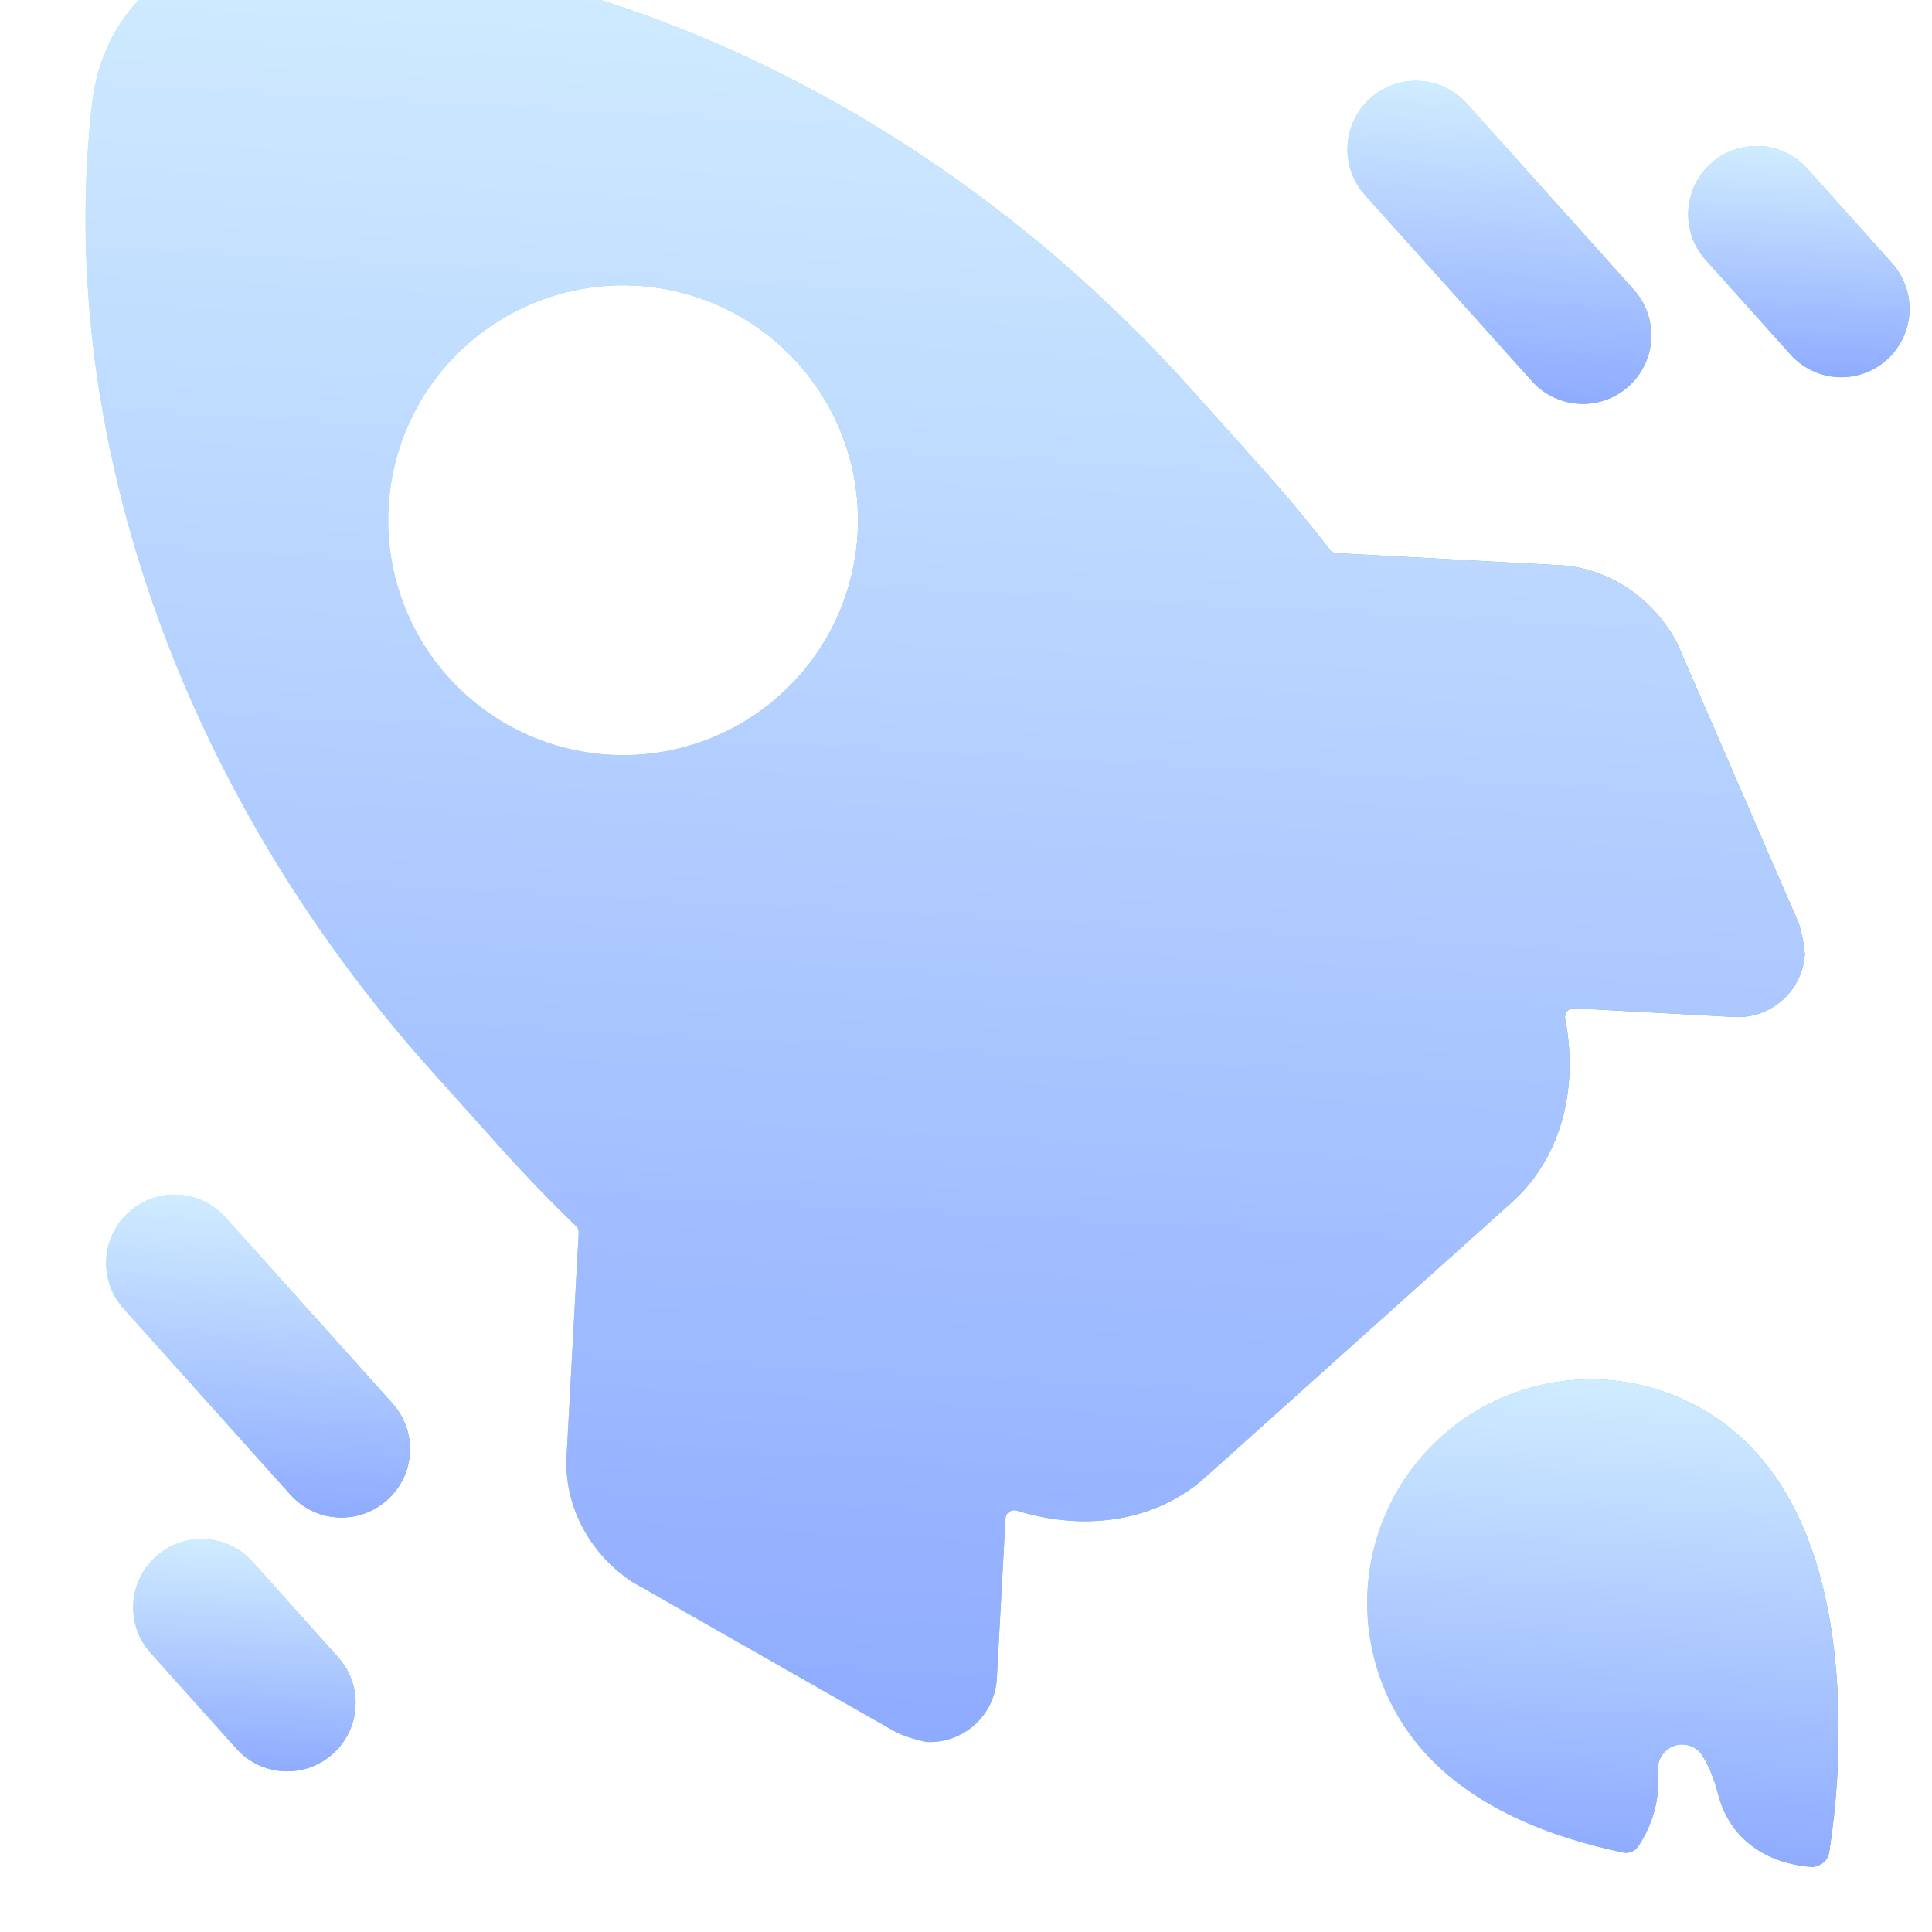 <svg width="171" height="171" viewBox="0 0 171 171" fill="none" xmlns="http://www.w3.org/2000/svg">
<g filter="url(#filter0_diiiii_6312_18059)">
<path d="M126.065 160.707C124.33 158.773 122.992 156.517 122.129 154.066C121.267 151.616 120.895 149.019 121.035 146.425C121.176 143.83 121.826 141.289 122.949 138.946C124.071 136.603 125.644 134.504 127.578 132.769C129.512 131.034 131.769 129.697 134.219 128.834C136.67 127.971 139.267 127.599 141.861 127.74C144.455 127.88 146.996 128.531 149.339 129.653C151.682 130.776 153.781 132.349 155.516 134.283C160.714 140.073 162.425 148.708 162.688 156.458C162.841 160.842 162.577 165.232 161.9 169.567C161.737 170.574 160.809 170.811 160.53 170.857C160.494 170.863 160.459 170.864 160.423 170.862C159.983 170.838 153.662 170.638 152.052 164.372C151.765 163.204 151.311 162.084 150.704 161.046C150.451 160.636 150.068 160.323 149.615 160.159C149.162 159.994 148.667 159.987 148.21 160.138C147.753 160.29 147.361 160.592 147.096 160.994C146.832 161.397 146.711 161.877 146.754 162.357C146.943 164.714 146.328 167.065 145.01 169.029C144.866 169.247 144.659 169.418 144.417 169.518C144.175 169.618 143.909 169.643 143.652 169.59C137.093 168.218 130.444 165.589 126.065 160.707Z" fill="#DEFFFF" fill-opacity="0.05"/>
<path d="M126.065 160.707C124.33 158.773 122.992 156.517 122.129 154.066C121.267 151.616 120.895 149.019 121.035 146.425C121.176 143.83 121.826 141.289 122.949 138.946C124.071 136.603 125.644 134.504 127.578 132.769C129.512 131.034 131.769 129.697 134.219 128.834C136.67 127.971 139.267 127.599 141.861 127.74C144.455 127.88 146.996 128.531 149.339 129.653C151.682 130.776 153.781 132.349 155.516 134.283C160.714 140.073 162.425 148.708 162.688 156.458C162.841 160.842 162.577 165.232 161.9 169.567C161.737 170.574 160.809 170.811 160.53 170.857C160.494 170.863 160.459 170.864 160.423 170.862C159.983 170.838 153.662 170.638 152.052 164.372C151.765 163.204 151.311 162.084 150.704 161.046C150.451 160.636 150.068 160.323 149.615 160.159C149.162 159.994 148.667 159.987 148.21 160.138C147.753 160.29 147.361 160.592 147.096 160.994C146.832 161.397 146.711 161.877 146.754 162.357C146.943 164.714 146.328 167.065 145.01 169.029C144.866 169.247 144.659 169.418 144.417 169.518C144.175 169.618 143.909 169.643 143.652 169.59C137.093 168.218 130.444 165.589 126.065 160.707Z" fill="url(#paint0_linear_6312_18059)"/>
<path d="M126.065 160.707C124.33 158.773 122.992 156.517 122.129 154.066C121.267 151.616 120.895 149.019 121.035 146.425C121.176 143.83 121.826 141.289 122.949 138.946C124.071 136.603 125.644 134.504 127.578 132.769C129.512 131.034 131.769 129.697 134.219 128.834C136.67 127.971 139.267 127.599 141.861 127.74C144.455 127.88 146.996 128.531 149.339 129.653C151.682 130.776 153.781 132.349 155.516 134.283C160.714 140.073 162.425 148.708 162.688 156.458C162.841 160.842 162.577 165.232 161.9 169.567C161.737 170.574 160.809 170.811 160.53 170.857C160.494 170.863 160.459 170.864 160.423 170.862C159.983 170.838 153.662 170.638 152.052 164.372C151.765 163.204 151.311 162.084 150.704 161.046C150.451 160.636 150.068 160.323 149.615 160.159C149.162 159.994 148.667 159.987 148.21 160.138C147.753 160.29 147.361 160.592 147.096 160.994C146.832 161.397 146.711 161.877 146.754 162.357C146.943 164.714 146.328 167.065 145.01 169.029C144.866 169.247 144.659 169.418 144.417 169.518C144.175 169.618 143.909 169.643 143.652 169.59C137.093 168.218 130.444 165.589 126.065 160.707Z" fill="url(#paint1_linear_6312_18059)"/>
<path d="M8.147 14.825C9.073 6.588 15.314 0.989 23.604 0.959C51.764 0.809 82.4 14.408 105.472 40.127L111.625 46.986C113.765 49.369 115.793 51.804 117.707 54.289C117.84 54.463 118.043 54.57 118.262 54.582L138.429 55.676C142.775 56.08 146.49 58.8 148.47 62.606L159.22 87.379C159.489 88.245 159.664 89.137 159.741 90.04C159.745 90.077 159.745 90.114 159.742 90.15C159.626 91.68 158.923 93.107 157.778 94.131C156.62 95.167 155.102 95.709 153.549 95.639L139.324 94.868C138.823 94.841 138.438 95.304 138.533 95.797C139.767 102.196 138.047 108.242 133.806 112.04L106.662 136.392C102.424 140.197 96.23 141.253 90.002 139.334C89.523 139.186 89.02 139.52 88.993 140.02L88.221 154.261C88.118 155.809 87.414 157.256 86.259 158.292C85.118 159.316 83.626 159.858 82.095 159.808C82.058 159.807 82.022 159.803 81.986 159.796C81.096 159.621 80.228 159.351 79.397 158.989L55.931 145.623C52.362 143.244 50.059 139.269 50.128 134.892L51.221 114.727C51.233 114.509 51.149 114.296 50.991 114.144C48.733 111.971 46.532 109.692 44.387 107.308L38.234 100.45C15.159 74.731 4.952 42.804 8.147 14.825ZM39.672 65.555C42.419 68.616 46.011 70.795 49.995 71.814C53.979 72.834 58.176 72.649 62.055 71.283C65.934 69.918 69.321 67.433 71.788 64.142C74.254 60.851 75.69 56.903 75.912 52.797C76.135 48.69 75.135 44.61 73.039 41.072C70.943 37.534 67.844 34.697 64.136 32.92C60.427 31.142 56.275 30.505 52.204 31.088C48.133 31.67 44.326 33.447 41.265 36.193C37.16 39.876 34.686 45.038 34.388 50.544C34.089 56.051 35.99 61.45 39.672 65.555Z" fill="#DEFFFF" fill-opacity="0.05"/>
<path d="M8.147 14.825C9.073 6.588 15.314 0.989 23.604 0.959C51.764 0.809 82.4 14.408 105.472 40.127L111.625 46.986C113.765 49.369 115.793 51.804 117.707 54.289C117.84 54.463 118.043 54.57 118.262 54.582L138.429 55.676C142.775 56.08 146.49 58.8 148.47 62.606L159.22 87.379C159.489 88.245 159.664 89.137 159.741 90.04C159.745 90.077 159.745 90.114 159.742 90.15C159.626 91.68 158.923 93.107 157.778 94.131C156.62 95.167 155.102 95.709 153.549 95.639L139.324 94.868C138.823 94.841 138.438 95.304 138.533 95.797C139.767 102.196 138.047 108.242 133.806 112.04L106.662 136.392C102.424 140.197 96.23 141.253 90.002 139.334C89.523 139.186 89.02 139.52 88.993 140.02L88.221 154.261C88.118 155.809 87.414 157.256 86.259 158.292C85.118 159.316 83.626 159.858 82.095 159.808C82.058 159.807 82.022 159.803 81.986 159.796C81.096 159.621 80.228 159.351 79.397 158.989L55.931 145.623C52.362 143.244 50.059 139.269 50.128 134.892L51.221 114.727C51.233 114.509 51.149 114.296 50.991 114.144C48.733 111.971 46.532 109.692 44.387 107.308L38.234 100.45C15.159 74.731 4.952 42.804 8.147 14.825ZM39.672 65.555C42.419 68.616 46.011 70.795 49.995 71.814C53.979 72.834 58.176 72.649 62.055 71.283C65.934 69.918 69.321 67.433 71.788 64.142C74.254 60.851 75.69 56.903 75.912 52.797C76.135 48.69 75.135 44.61 73.039 41.072C70.943 37.534 67.844 34.697 64.136 32.92C60.427 31.142 56.275 30.505 52.204 31.088C48.133 31.67 44.326 33.447 41.265 36.193C37.16 39.876 34.686 45.038 34.388 50.544C34.089 56.051 35.99 61.45 39.672 65.555Z" fill="url(#paint2_linear_6312_18059)"/>
<path d="M8.147 14.825C9.073 6.588 15.314 0.989 23.604 0.959C51.764 0.809 82.4 14.408 105.472 40.127L111.625 46.986C113.765 49.369 115.793 51.804 117.707 54.289C117.84 54.463 118.043 54.57 118.262 54.582L138.429 55.676C142.775 56.08 146.49 58.8 148.47 62.606L159.22 87.379C159.489 88.245 159.664 89.137 159.741 90.04C159.745 90.077 159.745 90.114 159.742 90.15C159.626 91.68 158.923 93.107 157.778 94.131C156.62 95.167 155.102 95.709 153.549 95.639L139.324 94.868C138.823 94.841 138.438 95.304 138.533 95.797C139.767 102.196 138.047 108.242 133.806 112.04L106.662 136.392C102.424 140.197 96.23 141.253 90.002 139.334C89.523 139.186 89.02 139.52 88.993 140.02L88.221 154.261C88.118 155.809 87.414 157.256 86.259 158.292C85.118 159.316 83.626 159.858 82.095 159.808C82.058 159.807 82.022 159.803 81.986 159.796C81.096 159.621 80.228 159.351 79.397 158.989L55.931 145.623C52.362 143.244 50.059 139.269 50.128 134.892L51.221 114.727C51.233 114.509 51.149 114.296 50.991 114.144C48.733 111.971 46.532 109.692 44.387 107.308L38.234 100.45C15.159 74.731 4.952 42.804 8.147 14.825ZM39.672 65.555C42.419 68.616 46.011 70.795 49.995 71.814C53.979 72.834 58.176 72.649 62.055 71.283C65.934 69.918 69.321 67.433 71.788 64.142C74.254 60.851 75.69 56.903 75.912 52.797C76.135 48.69 75.135 44.61 73.039 41.072C70.943 37.534 67.844 34.697 64.136 32.92C60.427 31.142 56.275 30.505 52.204 31.088C48.133 31.67 44.326 33.447 41.265 36.193C37.16 39.876 34.686 45.038 34.388 50.544C34.089 56.051 35.99 61.45 39.672 65.555Z" fill="url(#paint3_linear_6312_18059)"/>
<path d="M144.15 39.813C145.343 38.743 146.062 37.242 146.149 35.641C146.236 34.04 145.683 32.471 144.613 31.277L129.826 14.795C128.754 13.6 127.25 12.879 125.647 12.792C124.043 12.705 122.47 13.259 121.274 14.331C120.079 15.404 119.358 16.907 119.271 18.511C119.184 20.115 119.738 21.688 120.811 22.883L135.597 39.365C136.128 39.958 136.772 40.439 137.489 40.782C138.207 41.125 138.986 41.323 139.78 41.365C140.575 41.407 141.37 41.291 142.12 41.025C142.87 40.758 143.559 40.347 144.15 39.813Z" fill="#DEFFFF" fill-opacity="0.05"/>
<path d="M144.15 39.813C145.343 38.743 146.062 37.242 146.149 35.641C146.236 34.04 145.683 32.471 144.613 31.277L129.826 14.795C128.754 13.6 127.25 12.879 125.647 12.792C124.043 12.705 122.47 13.259 121.274 14.331C120.079 15.404 119.358 16.907 119.271 18.511C119.184 20.115 119.738 21.688 120.811 22.883L135.597 39.365C136.128 39.958 136.772 40.439 137.489 40.782C138.207 41.125 138.986 41.323 139.78 41.365C140.575 41.407 141.37 41.291 142.12 41.025C142.87 40.758 143.559 40.347 144.15 39.813Z" fill="url(#paint4_linear_6312_18059)"/>
<path d="M144.15 39.813C145.343 38.743 146.062 37.242 146.149 35.641C146.236 34.04 145.683 32.471 144.613 31.277L129.826 14.795C128.754 13.6 127.25 12.879 125.647 12.792C124.043 12.705 122.47 13.259 121.274 14.331C120.079 15.404 119.358 16.907 119.271 18.511C119.184 20.115 119.738 21.688 120.811 22.883L135.597 39.365C136.128 39.958 136.772 40.439 137.489 40.782C138.207 41.125 138.986 41.323 139.78 41.365C140.575 41.407 141.37 41.291 142.12 41.025C142.87 40.758 143.559 40.347 144.15 39.813Z" fill="url(#paint5_linear_6312_18059)"/>
<path d="M167.007 37.46C168.196 36.39 168.913 34.892 168.999 33.294C169.086 31.696 168.536 30.13 167.469 28.937L159.888 20.473C158.808 19.314 157.317 18.626 155.735 18.555C154.153 18.485 152.607 19.037 151.428 20.095C150.249 21.152 149.533 22.63 149.432 24.21C149.331 25.79 149.854 27.347 150.889 28.546L158.471 36.997C159 37.59 159.64 38.073 160.356 38.417C161.072 38.762 161.849 38.961 162.643 39.004C163.436 39.047 164.23 38.933 164.979 38.668C165.728 38.403 166.417 37.992 167.007 37.46Z" fill="#DEFFFF" fill-opacity="0.05"/>
<path d="M167.007 37.46C168.196 36.39 168.913 34.892 168.999 33.294C169.086 31.696 168.536 30.13 167.469 28.937L159.888 20.473C158.808 19.314 157.317 18.626 155.735 18.555C154.153 18.485 152.607 19.037 151.428 20.095C150.249 21.152 149.533 22.63 149.432 24.21C149.331 25.79 149.854 27.347 150.889 28.546L158.471 36.997C159 37.59 159.64 38.073 160.356 38.417C161.072 38.762 161.849 38.961 162.643 39.004C163.436 39.047 164.23 38.933 164.979 38.668C165.728 38.403 166.417 37.992 167.007 37.46Z" fill="url(#paint6_linear_6312_18059)"/>
<path d="M167.007 37.46C168.196 36.39 168.913 34.892 168.999 33.294C169.086 31.696 168.536 30.13 167.469 28.937L159.888 20.473C158.808 19.314 157.317 18.626 155.735 18.555C154.153 18.485 152.607 19.037 151.428 20.095C150.249 21.152 149.533 22.63 149.432 24.21C149.331 25.79 149.854 27.347 150.889 28.546L158.471 36.997C159 37.59 159.64 38.073 160.356 38.417C161.072 38.762 161.849 38.961 162.643 39.004C163.436 39.047 164.23 38.933 164.979 38.668C165.728 38.403 166.417 37.992 167.007 37.46Z" fill="url(#paint7_linear_6312_18059)"/>
<path d="M34.274 138.381C34.867 137.852 35.349 137.211 35.694 136.495C36.038 135.779 36.238 135.002 36.281 134.209C36.324 133.416 36.21 132.622 35.945 131.873C35.68 131.124 35.269 130.435 34.737 129.845L19.953 113.379C18.883 112.183 17.381 111.462 15.779 111.373C14.177 111.285 12.605 111.837 11.409 112.907C10.214 113.978 9.493 115.479 9.404 117.081C9.316 118.684 9.868 120.255 10.938 121.451L25.721 137.933C26.253 138.525 26.896 139.007 27.614 139.35C28.331 139.693 29.11 139.891 29.905 139.932C30.699 139.974 31.494 139.858 32.244 139.592C32.994 139.326 33.684 138.914 34.274 138.381Z" fill="#DEFFFF" fill-opacity="0.05"/>
<path d="M34.274 138.381C34.867 137.852 35.349 137.211 35.694 136.495C36.038 135.779 36.238 135.002 36.281 134.209C36.324 133.416 36.21 132.622 35.945 131.873C35.68 131.124 35.269 130.435 34.737 129.845L19.953 113.379C18.883 112.183 17.381 111.462 15.779 111.373C14.177 111.285 12.605 111.837 11.409 112.907C10.214 113.978 9.493 115.479 9.404 117.081C9.316 118.684 9.868 120.255 10.938 121.451L25.721 137.933C26.253 138.525 26.896 139.007 27.614 139.35C28.331 139.693 29.11 139.891 29.905 139.932C30.699 139.974 31.494 139.858 32.244 139.592C32.994 139.326 33.684 138.914 34.274 138.381Z" fill="url(#paint8_linear_6312_18059)"/>
<path d="M34.274 138.381C34.867 137.852 35.349 137.211 35.694 136.495C36.038 135.779 36.238 135.002 36.281 134.209C36.324 133.416 36.21 132.622 35.945 131.873C35.68 131.124 35.269 130.435 34.737 129.845L19.953 113.379C18.883 112.183 17.381 111.462 15.779 111.373C14.177 111.285 12.605 111.837 11.409 112.907C10.214 113.978 9.493 115.479 9.404 117.081C9.316 118.684 9.868 120.255 10.938 121.451L25.721 137.933C26.253 138.525 26.896 139.007 27.614 139.35C28.331 139.693 29.11 139.891 29.905 139.932C30.699 139.974 31.494 139.858 32.244 139.592C32.994 139.326 33.684 138.914 34.274 138.381Z" fill="url(#paint9_linear_6312_18059)"/>
<path d="M29.466 160.85C30.659 159.779 31.378 158.278 31.465 156.677C31.551 155.077 30.999 153.507 29.929 152.313L22.347 143.862C21.817 143.27 21.175 142.788 20.459 142.444C19.743 142.1 18.966 141.901 18.172 141.857C17.379 141.813 16.585 141.926 15.835 142.189C15.086 142.452 14.395 142.861 13.803 143.391C13.211 143.921 12.729 144.562 12.385 145.278C12.041 145.995 11.842 146.771 11.798 147.565C11.754 148.358 11.867 149.152 12.13 149.902C12.393 150.652 12.802 151.342 13.332 151.934L20.914 160.386C21.444 160.979 22.086 161.462 22.803 161.807C23.52 162.152 24.299 162.351 25.093 162.394C25.888 162.437 26.683 162.323 27.434 162.058C28.184 161.793 28.875 161.382 29.466 160.85Z" fill="#DEFFFF" fill-opacity="0.05"/>
<path d="M29.466 160.85C30.659 159.779 31.378 158.278 31.465 156.677C31.551 155.077 30.999 153.507 29.929 152.313L22.347 143.862C21.817 143.27 21.175 142.788 20.459 142.444C19.743 142.1 18.966 141.901 18.172 141.857C17.379 141.813 16.585 141.926 15.835 142.189C15.086 142.452 14.395 142.861 13.803 143.391C13.211 143.921 12.729 144.562 12.385 145.278C12.041 145.995 11.842 146.771 11.798 147.565C11.754 148.358 11.867 149.152 12.13 149.902C12.393 150.652 12.802 151.342 13.332 151.934L20.914 160.386C21.444 160.979 22.086 161.462 22.803 161.807C23.52 162.152 24.299 162.351 25.093 162.394C25.888 162.437 26.683 162.323 27.434 162.058C28.184 161.793 28.875 161.382 29.466 160.85Z" fill="url(#paint10_linear_6312_18059)"/>
<path d="M29.466 160.85C30.659 159.779 31.378 158.278 31.465 156.677C31.551 155.077 30.999 153.507 29.929 152.313L22.347 143.862C21.817 143.27 21.175 142.788 20.459 142.444C19.743 142.1 18.966 141.901 18.172 141.857C17.379 141.813 16.585 141.926 15.835 142.189C15.086 142.452 14.395 142.861 13.803 143.391C13.211 143.921 12.729 144.562 12.385 145.278C12.041 145.995 11.842 146.771 11.798 147.565C11.754 148.358 11.867 149.152 12.13 149.902C12.393 150.652 12.802 151.342 13.332 151.934L20.914 160.386C21.444 160.979 22.086 161.462 22.803 161.807C23.52 162.152 24.299 162.351 25.093 162.394C25.888 162.437 26.683 162.323 27.434 162.058C28.184 161.793 28.875 161.382 29.466 160.85Z" fill="url(#paint11_linear_6312_18059)"/>
</g>
<defs>
<filter id="filter0_diiiii_6312_18059" x="-7.425" y="-14.042" width="191.434" height="199.905" filterUnits="userSpaceOnUse" color-interpolation-filters="sRGB">
<feFlood flood-opacity="0" result="BackgroundImageFix"/>
<feColorMatrix in="SourceAlpha" type="matrix" values="0 0 0 0 0 0 0 0 0 0 0 0 0 0 0 0 0 0 127 0" result="hardAlpha"/>
<feOffset dy="1.5"/>
<feGaussianBlur stdDeviation="3.75"/>
<feComposite in2="hardAlpha" operator="out"/>
<feColorMatrix type="matrix" values="0 0 0 0 0.471 0 0 0 0 0.784 0 0 0 0 0.792 0 0 0 0.2 0"/>
<feBlend mode="normal" in2="BackgroundImageFix" result="effect1_dropShadow_6312_18059"/>
<feBlend mode="normal" in="SourceGraphic" in2="effect1_dropShadow_6312_18059" result="shape"/>
<feColorMatrix in="SourceAlpha" type="matrix" values="0 0 0 0 0 0 0 0 0 0 0 0 0 0 0 0 0 0 127 0" result="hardAlpha"/>
<feOffset dy="1.5"/>
<feGaussianBlur stdDeviation="2.25"/>
<feComposite in2="hardAlpha" operator="arithmetic" k2="-1" k3="1"/>
<feColorMatrix type="matrix" values="0 0 0 0 1 0 0 0 0 1 0 0 0 0 1 0 0 0 0.4 0"/>
<feBlend mode="normal" in2="shape" result="effect2_innerShadow_6312_18059"/>
<feColorMatrix in="SourceAlpha" type="matrix" values="0 0 0 0 0 0 0 0 0 0 0 0 0 0 0 0 0 0 127 0" result="hardAlpha"/>
<feOffset dy="-15"/>
<feGaussianBlur stdDeviation="7.5"/>
<feComposite in2="hardAlpha" operator="arithmetic" k2="-1" k3="1"/>
<feColorMatrix type="matrix" values="0 0 0 0 0.471 0 0 0 0 0.784 0 0 0 0 0.792 0 0 0 0.2 0"/>
<feBlend mode="normal" in2="effect2_innerShadow_6312_18059" result="effect3_innerShadow_6312_18059"/>
<feColorMatrix in="SourceAlpha" type="matrix" values="0 0 0 0 0 0 0 0 0 0 0 0 0 0 0 0 0 0 127 0" result="hardAlpha"/>
<feOffset dy="-1.5"/>
<feGaussianBlur stdDeviation="0.75"/>
<feComposite in2="hardAlpha" operator="arithmetic" k2="-1" k3="1"/>
<feColorMatrix type="matrix" values="0 0 0 0 1 0 0 0 0 1 0 0 0 0 1 0 0 0 0.25 0"/>
<feBlend mode="normal" in2="effect3_innerShadow_6312_18059" result="effect4_innerShadow_6312_18059"/>
<feColorMatrix in="SourceAlpha" type="matrix" values="0 0 0 0 0 0 0 0 0 0 0 0 0 0 0 0 0 0 127 0" result="hardAlpha"/>
<feOffset dy="7.5"/>
<feGaussianBlur stdDeviation="7.5"/>
<feComposite in2="hardAlpha" operator="arithmetic" k2="-1" k3="1"/>
<feColorMatrix type="matrix" values="0 0 0 0 1 0 0 0 0 1 0 0 0 0 1 0 0 0 0.25 0"/>
<feBlend mode="normal" in2="effect4_innerShadow_6312_18059" result="effect5_innerShadow_6312_18059"/>
<feColorMatrix in="SourceAlpha" type="matrix" values="0 0 0 0 0 0 0 0 0 0 0 0 0 0 0 0 0 0 127 0" result="hardAlpha"/>
<feOffset dy="0.375"/>
<feGaussianBlur stdDeviation="0.375"/>
<feComposite in2="hardAlpha" operator="arithmetic" k2="-1" k3="1"/>
<feColorMatrix type="matrix" values="0 0 0 0 1 0 0 0 0 1 0 0 0 0 1 0 0 0 0.8 0"/>
<feBlend mode="normal" in2="effect5_innerShadow_6312_18059" result="effect6_innerShadow_6312_18059"/>
</filter>
<linearGradient id="paint0_linear_6312_18059" x1="207.762" y1="194.663" x2="123.392" y2="191.339" gradientUnits="userSpaceOnUse">
<stop stop-color="#549A9C"/>
<stop offset="0.354" stop-color="#549A9C"/>
<stop offset="0.67" stop-color="#57B1B4"/>
<stop offset="1" stop-color="#92E6E9"/>
</linearGradient>
<linearGradient id="paint1_linear_6312_18059" x1="143.28" y1="127.817" x2="141.003" y2="169.809" gradientUnits="userSpaceOnUse">
<stop stop-color="#D0ECFF"/>
<stop offset="1" stop-color="#8FABFF"/>
</linearGradient>
<linearGradient id="paint2_linear_6312_18059" x1="322.972" y1="251.439" x2="13.406" y2="239.203" gradientUnits="userSpaceOnUse">
<stop stop-color="#549A9C"/>
<stop offset="0.354" stop-color="#549A9C"/>
<stop offset="0.67" stop-color="#57B1B4"/>
<stop offset="1" stop-color="#92E6E9"/>
</linearGradient>
<linearGradient id="paint3_linear_6312_18059" x1="86.486" y1="4.214" x2="78.059" y2="159.59" gradientUnits="userSpaceOnUse">
<stop stop-color="#D0ECFF"/>
<stop offset="1" stop-color="#8FABFF"/>
</linearGradient>
<linearGradient id="paint4_linear_6312_18059" x1="175.659" y1="57.33" x2="120.422" y2="55.147" gradientUnits="userSpaceOnUse">
<stop stop-color="#549A9C"/>
<stop offset="0.354" stop-color="#549A9C"/>
<stop offset="0.67" stop-color="#57B1B4"/>
<stop offset="1" stop-color="#92E6E9"/>
</linearGradient>
<linearGradient id="paint5_linear_6312_18059" x1="133.462" y1="13.216" x2="131.958" y2="40.941" gradientUnits="userSpaceOnUse">
<stop stop-color="#D0ECFF"/>
<stop offset="1" stop-color="#8FABFF"/>
</linearGradient>
<linearGradient id="paint6_linear_6312_18059" x1="190.197" y1="50.619" x2="150.348" y2="49.044" gradientUnits="userSpaceOnUse">
<stop stop-color="#549A9C"/>
<stop offset="0.354" stop-color="#549A9C"/>
<stop offset="0.67" stop-color="#57B1B4"/>
<stop offset="1" stop-color="#92E6E9"/>
</linearGradient>
<linearGradient id="paint7_linear_6312_18059" x1="159.757" y1="18.773" x2="158.671" y2="38.789" gradientUnits="userSpaceOnUse">
<stop stop-color="#D0ECFF"/>
<stop offset="1" stop-color="#8FABFF"/>
</linearGradient>
<linearGradient id="paint8_linear_6312_18059" x1="65.79" y1="155.891" x2="10.555" y2="153.708" gradientUnits="userSpaceOnUse">
<stop stop-color="#549A9C"/>
<stop offset="0.354" stop-color="#549A9C"/>
<stop offset="0.67" stop-color="#57B1B4"/>
<stop offset="1" stop-color="#92E6E9"/>
</linearGradient>
<linearGradient id="paint9_linear_6312_18059" x1="23.594" y1="111.797" x2="22.091" y2="139.509" gradientUnits="userSpaceOnUse">
<stop stop-color="#D0ECFF"/>
<stop offset="1" stop-color="#8FABFF"/>
</linearGradient>
<linearGradient id="paint10_linear_6312_18059" x1="52.771" y1="174.06" x2="12.722" y2="172.477" gradientUnits="userSpaceOnUse">
<stop stop-color="#549A9C"/>
<stop offset="0.354" stop-color="#549A9C"/>
<stop offset="0.67" stop-color="#57B1B4"/>
<stop offset="1" stop-color="#92E6E9"/>
</linearGradient>
<linearGradient id="paint11_linear_6312_18059" x1="22.176" y1="142.074" x2="21.086" y2="162.177" gradientUnits="userSpaceOnUse">
<stop stop-color="#D0ECFF"/>
<stop offset="1" stop-color="#8FABFF"/>
</linearGradient>
</defs>
</svg>
